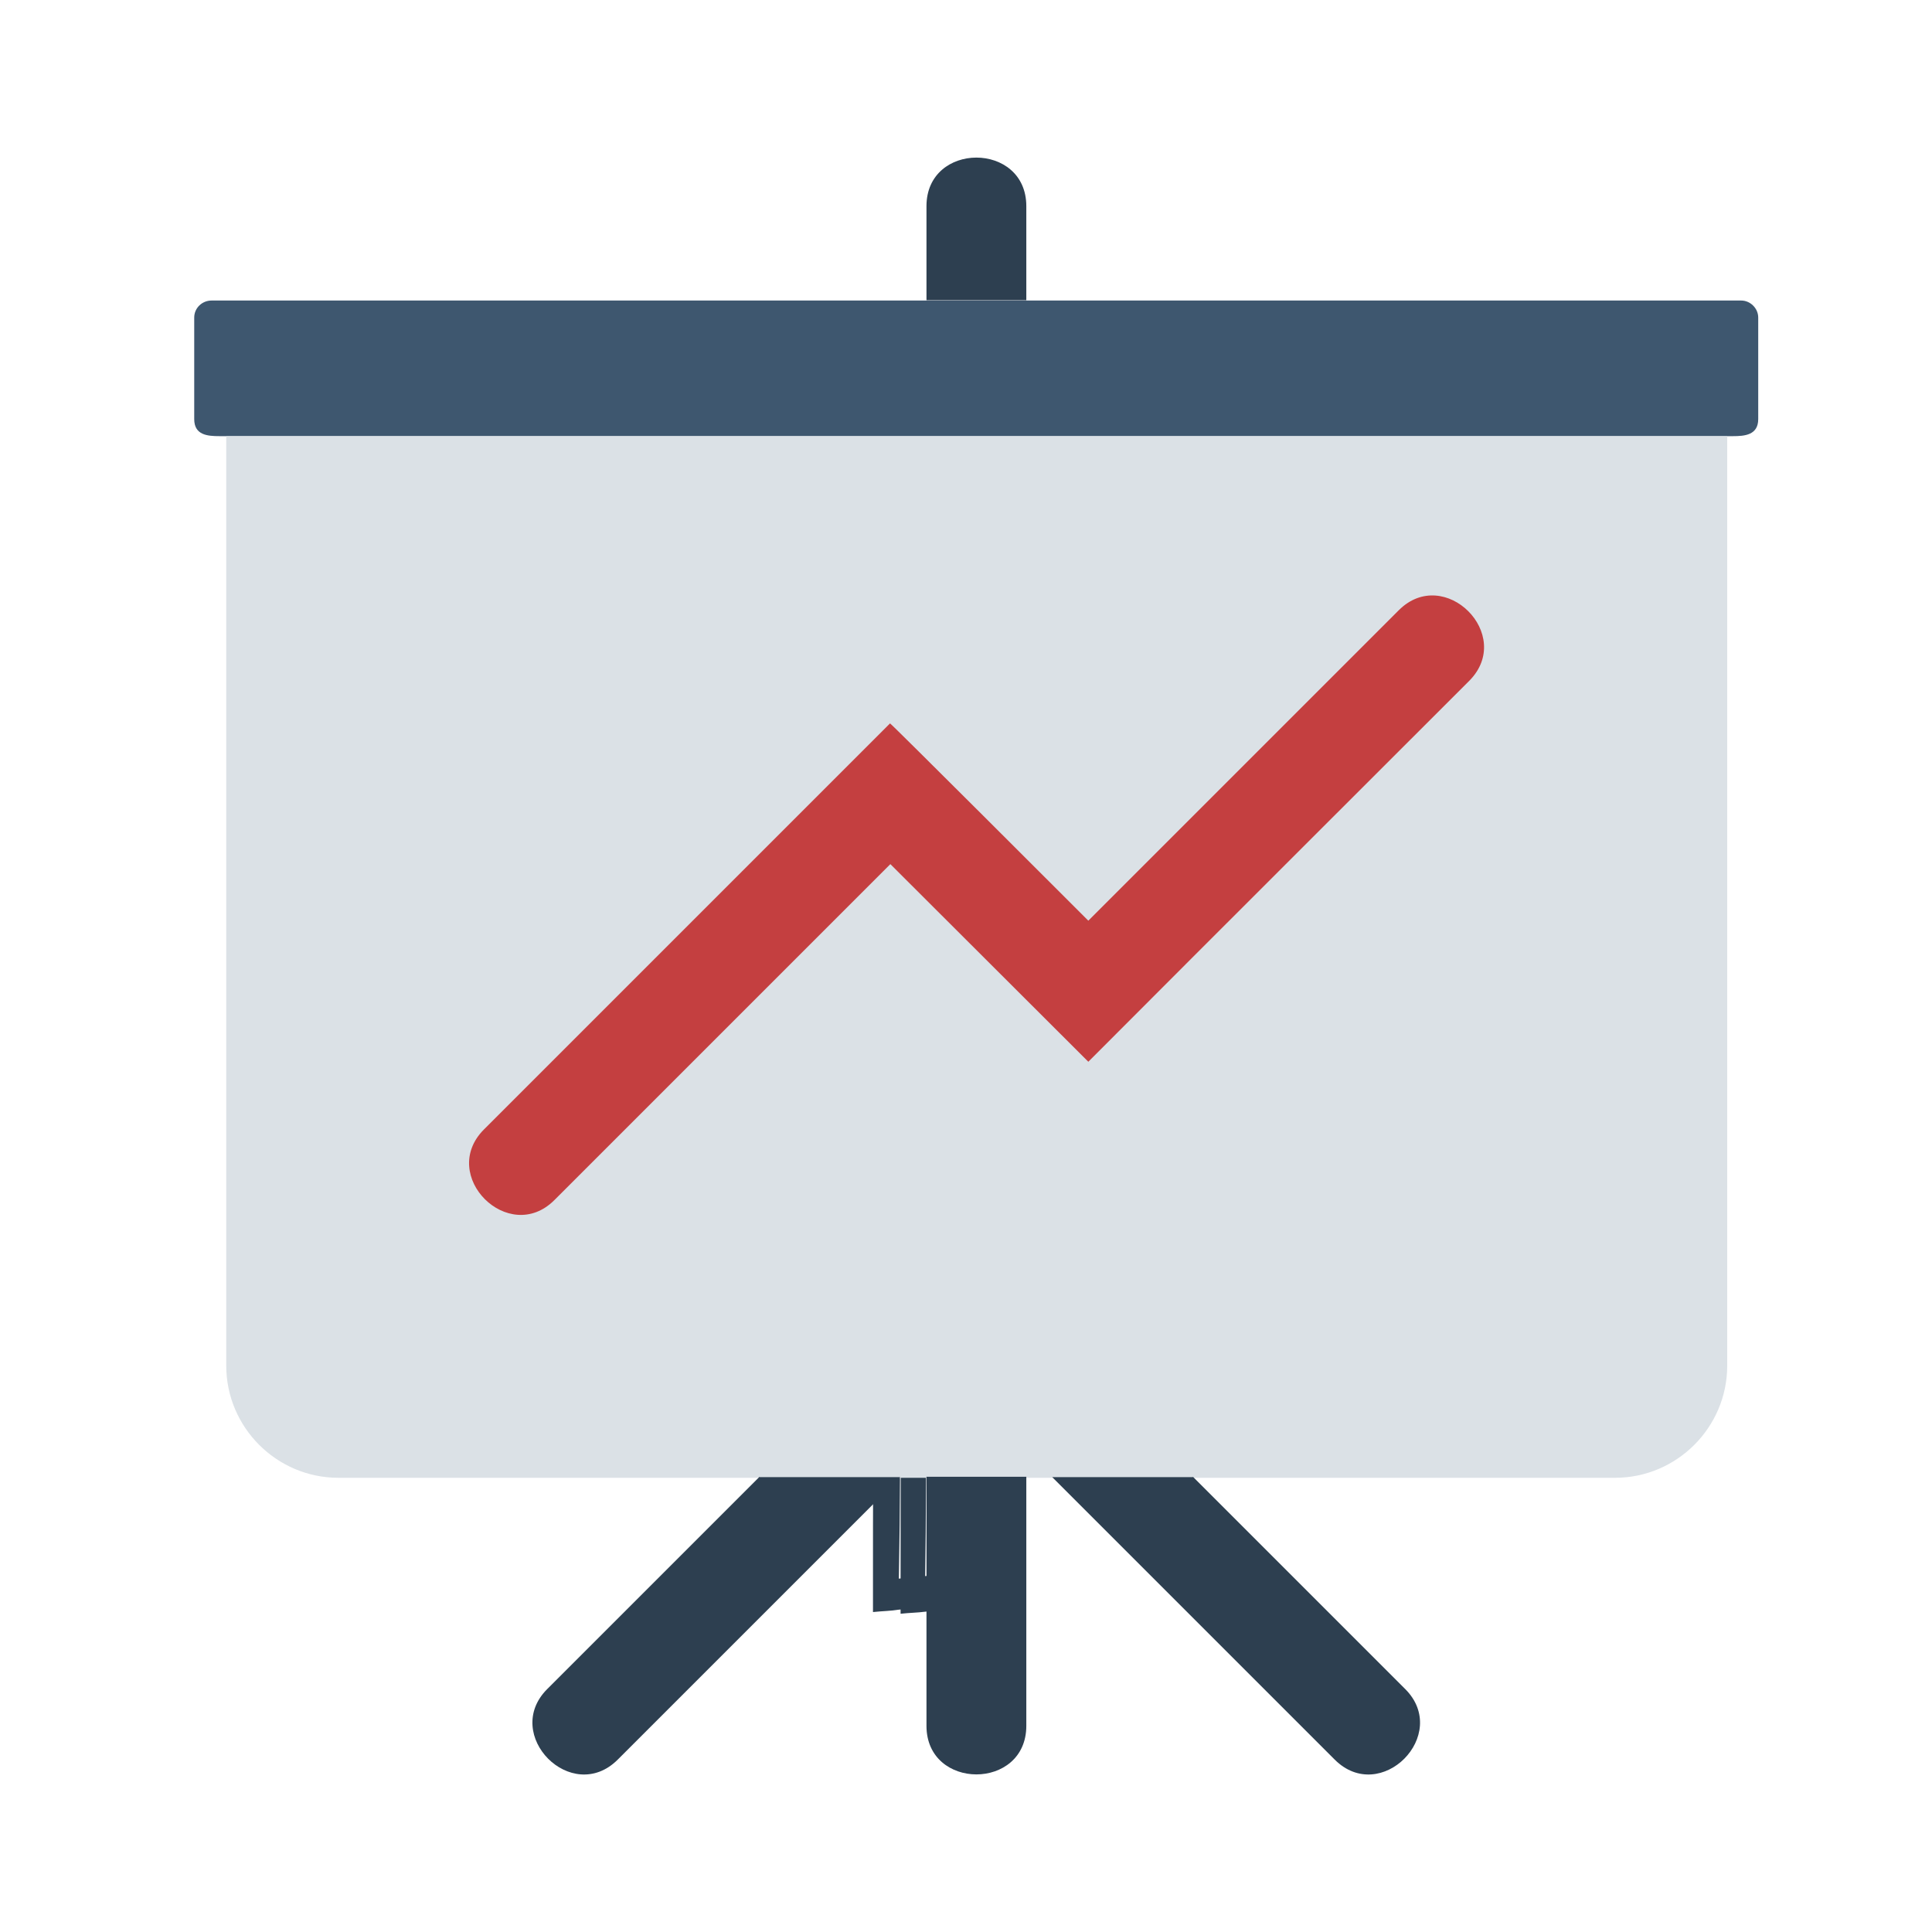 <?xml version="1.0" encoding="utf-8"?>
<!-- Generator: Adobe Illustrator 18.0.0, SVG Export Plug-In . SVG Version: 6.00 Build 0)  -->
<!DOCTYPE svg PUBLIC "-//W3C//DTD SVG 1.1//EN" "http://www.w3.org/Graphics/SVG/1.1/DTD/svg11.dtd">
<svg version="1.1" id="Vrstva_1" xmlns="http://www.w3.org/2000/svg" xmlns:xlink="http://www.w3.org/1999/xlink" x="0px" y="0px"
	 viewBox="0 0 567 567" enable-background="new 0 0 567 567" xml:space="preserve">
<path fill="#2D3F50" d="M310.4,341.9c0,0.3,0,1,0,1.3c-2.6-0.3-5.6-0.6-8.5-1c-3-0.3-5.6-0.6-8.5-1c0,0.3,0,0.6,0,1s0,0.6,0,1
	c0,0.6,0,1,0,1.7c0,0.3,0,0.6,0,1c0,0.3,0,0.6,0,1c3,0.3,5.9,0.6,8.5,1c3,0.3,5.6,0.6,8.5,1c0,0.3,0,1,0,1.3
	c-2.6-0.3-5.6-0.6-8.5-0.6c-3-0.3-5.6-0.6-8.5-0.6c-3.2-0.3-6.9-0.6-10.5-1c-3.6-0.3-7.2-0.6-10.8-1c0,19.3,0,39-0.3,58.4
	c0,19.7,0,39.3-0.3,59c3.2-0.3,6.6-0.6,9.8-1c3.2-0.3,6.2-0.6,9.5-0.6c0,2.6,0,5.2,0,8.2c-3.2,0.3-6.2,0.6-9.5,1
	c-3.2,0.3-6.6,0.6-9.8,1c-2.3,0.3-4.5,0.3-7.2,0.6c0-3,0-5.6,0-8.5c0-20.6,0-41.3,0.3-61.6c0-20.3,0-40.6,0.3-61c0-1.3,0-2.6,0-4.3
	c1.3,0,2.3,0.3,3.6,0.3c4.3,0.3,8.5,1,12.4,1.3s8.2,1,12.2,1.3c3,0.3,5.9,0.6,8.5,1C304.8,341.3,307.4,341.6,310.4,341.9z"/>
<path fill="#2D3F50" d="M305.3,333.2c0,0.4,0,1,0,1.4c-2.8-0.4-6-0.7-9-1c-3.2-0.4-6-0.7-9-1c0,0.4,0,0.7,0,1c0,0.4,0,0.7,0,1
	c0,0.7,0,1,0,1.8c0,0.4,0,0.7,0,1c0,0.4,0,0.7,0,1c3.2,0.4,6.2,0.7,9,1c3.2,0.4,6,0.7,9,1c0,0.4,0,1,0,1.4c-2.8-0.4-6-0.7-9-0.7
	c-3.2-0.4-6-0.7-9-0.7c-3.4-0.4-7.4-0.7-11.2-1c-3.8-0.4-7.6-0.7-11.5-1c0,20.6,0,41.5-0.4,62.1c0,21,0,41.8-0.4,62.8
	c3.4-0.4,7-0.7,10.4-1c3.4-0.4,6.6-0.7,10.2-0.7c0,2.8,0,5.6,0,8.8c-3.4,0.4-6.6,0.7-10.2,1c-3.4,0.4-7,0.7-10.4,1
	c-2.4,0.4-4.8,0.4-7.6,0.7c0-3.2,0-6,0-9c0-22,0-44,0.4-65.6c0-21.6,0-43.2,0.4-64.9c0-1.4,0-2.8,0-4.6c1.4,0,2.4,0.4,3.8,0.4
	c4.6,0.4,9,1,13.2,1.4c4.2,0.4,8.8,1,12.9,1.4c3.2,0.4,6.2,0.7,9,1C299.4,332.6,302.2,332.8,305.3,333.2z"/>
<g>
	<path fill="#3E576F" d="M65.3,128h-0.2H65h-0.2h-0.2h-0.2c-3.5,0-7.4-0.3-7.4-5V93.2c0-2.8,2.3-5,5.1-5c149.6,0,299.2,0,448.9,0
		c2.7,0,5,2.3,5,5V123c0,4.7-4,5-7.4,5h-0.2h-0.2H508h-0.2h-0.1H65.3z"/>
	<path fill="#DBE1E6" d="M506.9,128c0,124.5,0,148.4,0,272.8c0,18.1-14.8,32.9-32.9,32.9c-124.9,0-249.9,0-374.7,0
		c-18.1,0-32.9-14.8-32.9-32.9V128H506.9z"/>
	<path fill="#2D3F50" d="M271.9,88.1V60.5c0-19,29.3-19,29.3,0v27.6H271.9z"/>
	<path fill="#2D3F50" d="M271.9,433.4v73.1c0,19,29.3,19,29.3,0v-73.1L271.9,433.4L271.9,433.4z"/>
	<path fill="#2D3F50" d="M350.1,433.4l62.3,62.3c13.4,13.4-7.2,34.2-20.7,20.7l-82.9-82.9H350.1z"/>
	<path fill="#2D3F50" d="M222.9,433.4l-62.3,62.3c-13.4,13.4,7.2,34.2,20.7,20.7l82.9-82.9H222.9z"/>
	<path fill="#C43F40" d="M319.4,270.2l91.1-91.1c13.4-13.4,34.1,7.2,20.7,20.7c-45.3,45.3-66.6,66.5-111.8,111.8l-58.1-58
		c-38.4,38.4-60.1,60.1-98.6,98.6c-13.4,13.4-34.1-7.2-20.7-20.7c45.3-45.3,73.9-73.9,119.2-119.2
		C261.3,212.1,314.6,265.4,319.4,270.2z"/>
</g>
</svg>
